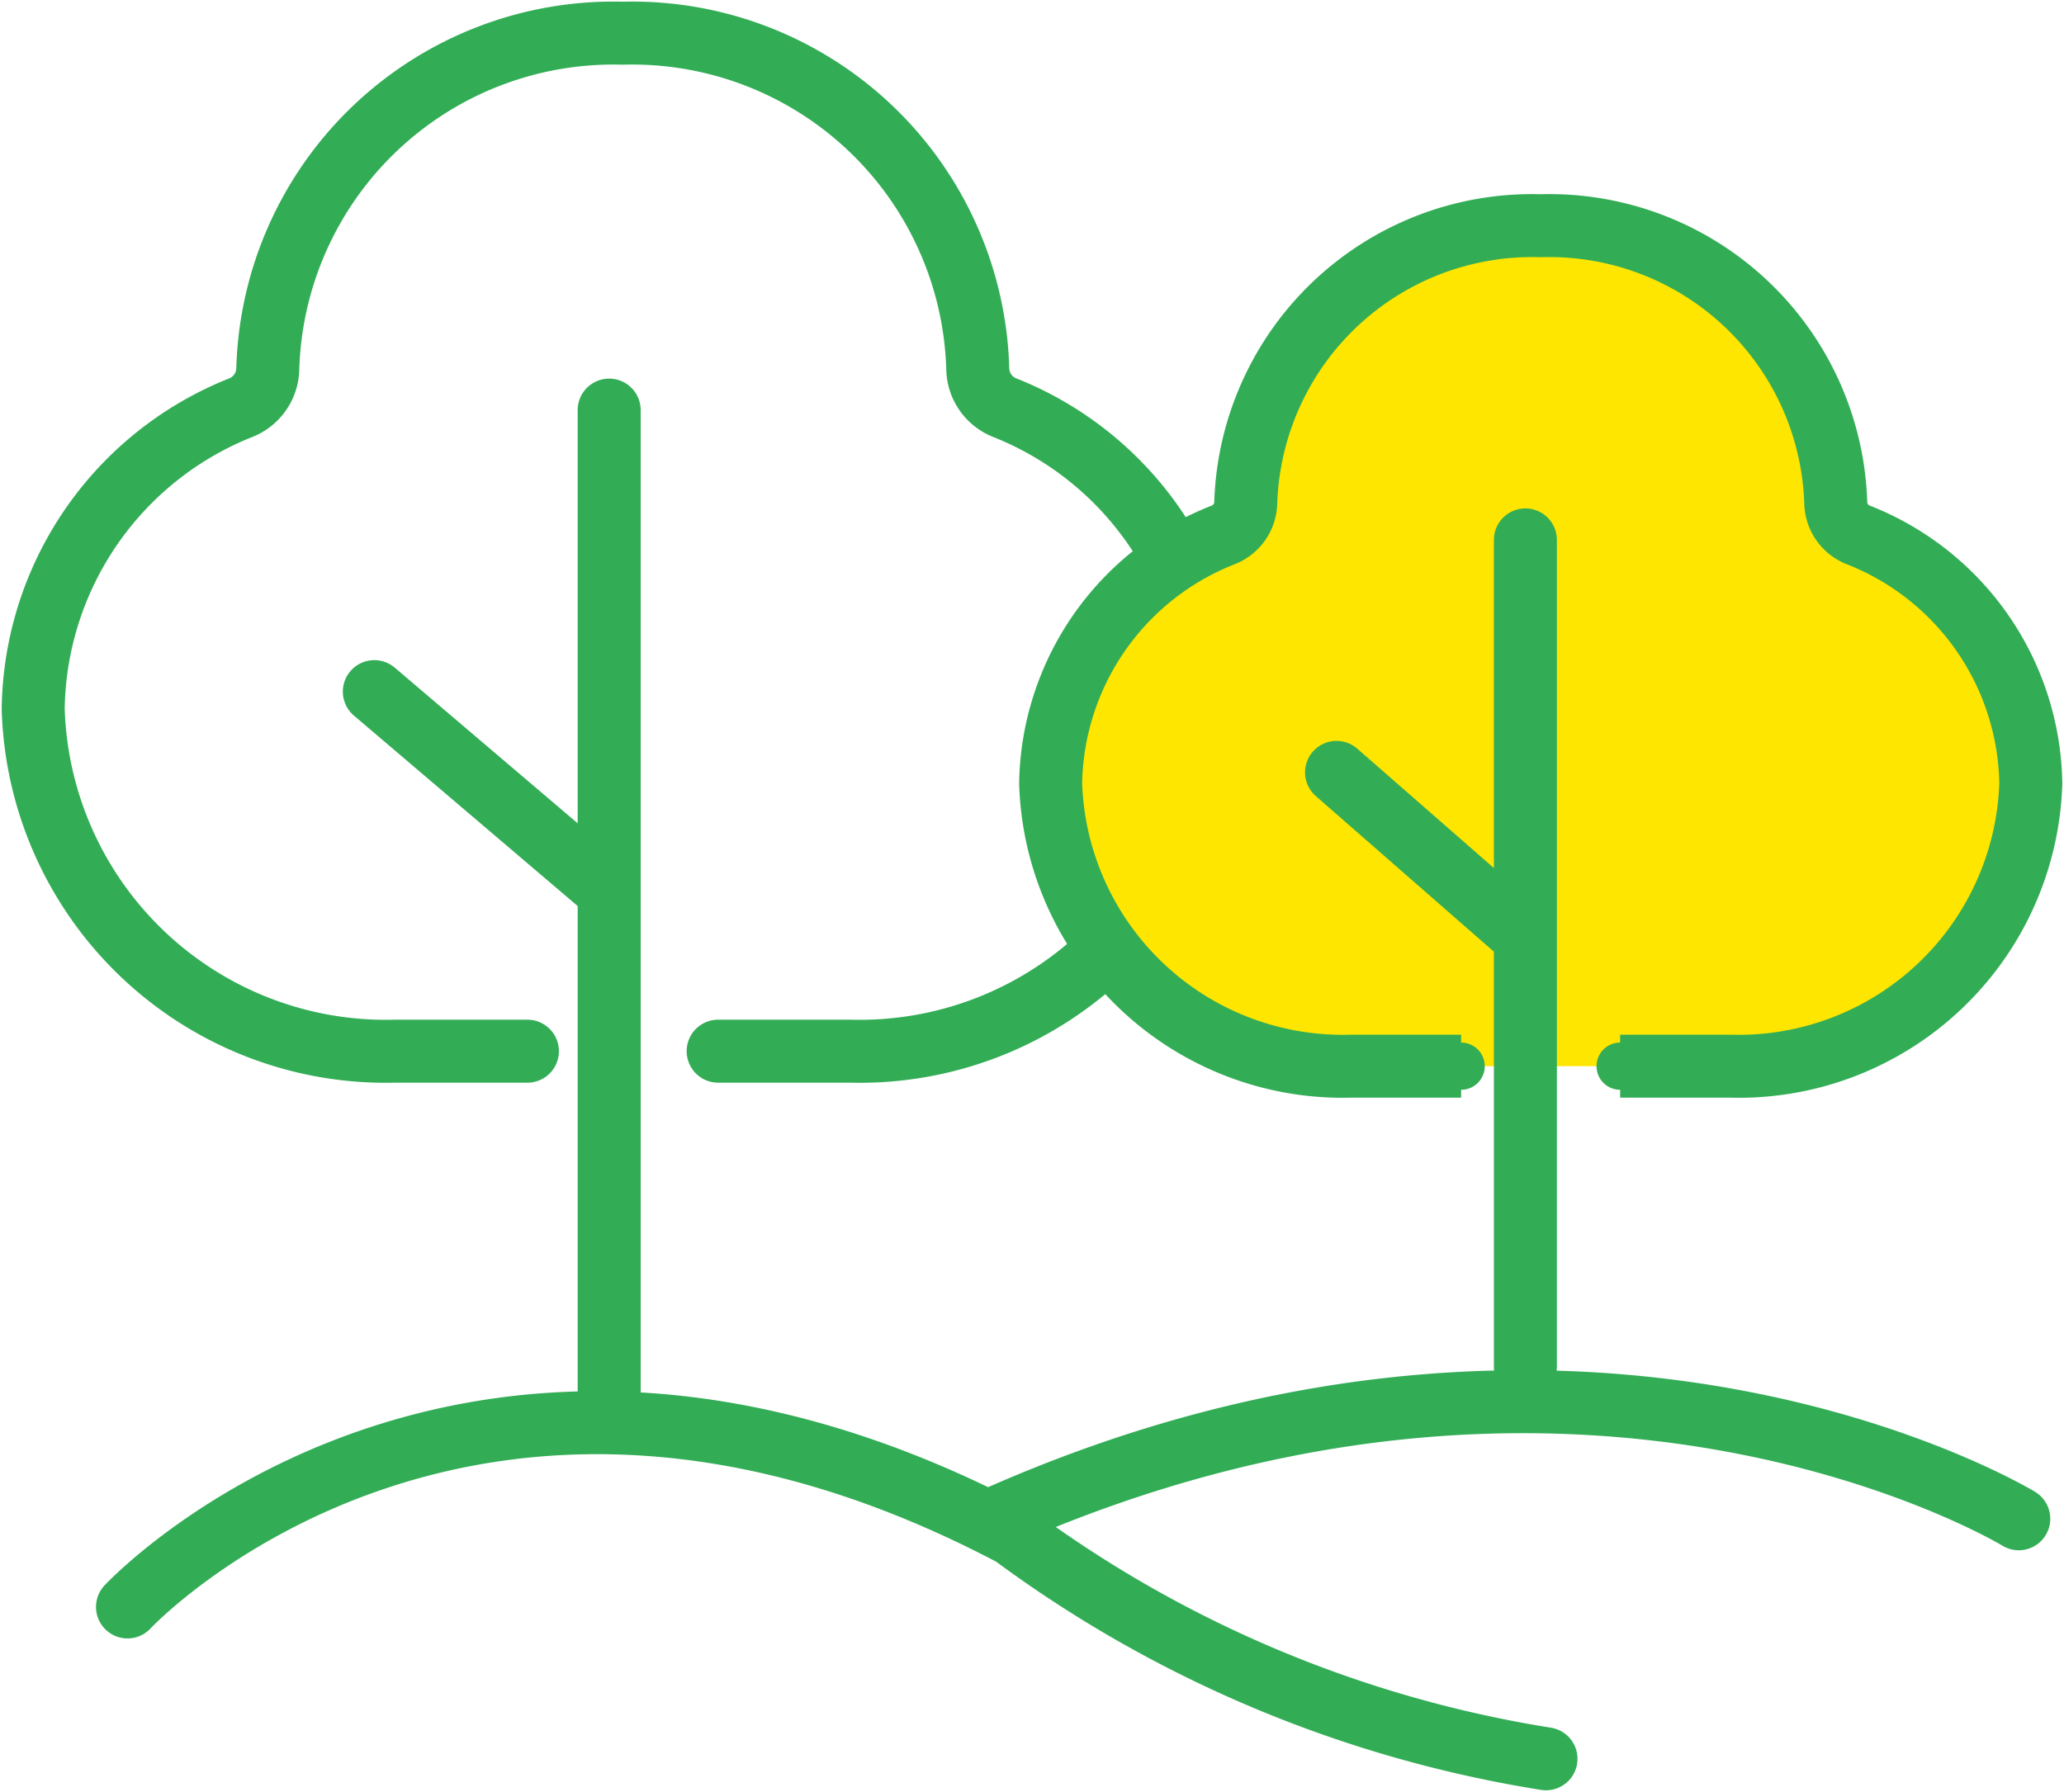 <svg id="Group_334284" data-name="Group 334284" xmlns="http://www.w3.org/2000/svg" xmlns:xlink="http://www.w3.org/1999/xlink" width="32.764" height="28.455" viewBox="0 0 32.764 28.455">
  <defs>
    <clipPath id="clip-path">
      <rect id="Rectangle_147276" data-name="Rectangle 147276" width="32.764" height="28.455" fill="none"/>
    </clipPath>
  </defs>
  <g id="Group_333893" data-name="Group 333893" transform="translate(0 0)" clip-path="url(#clip-path)">
    <path id="Path_43442" data-name="Path 43442" d="M11.373,16.663h2.1a5.6,5.6,0,0,0,5.745-5.436,5.223,5.223,0,0,0-3.29-4.779.678.678,0,0,1-.434-.618A5.488,5.488,0,0,0,9.856.5,5.488,5.488,0,0,0,4.224,5.83a.68.68,0,0,1-.434.618A5.222,5.222,0,0,0,.5,11.227a5.6,5.6,0,0,0,5.745,5.436h2.1" transform="translate(0.027 0.027)" fill="none" stroke="#32ad56" stroke-linecap="round" stroke-linejoin="round" stroke-width="1"/>
    <path id="Path_43443" data-name="Path 43443" d="M5.638,10.648l3.623,3.084m.105-7.554v15.9" transform="translate(0.304 0.333)" fill="none" stroke="#32ad56" stroke-linecap="round" stroke-linejoin="round" stroke-width="1"/>
    <path id="Path_43444" data-name="Path 43444" d="M24.866,16.745h1.743a4.639,4.639,0,0,0,4.776-4.488,4.312,4.312,0,0,0-2.736-3.946.561.561,0,0,1-.36-.51,4.548,4.548,0,0,0-4.683-4.4,4.548,4.548,0,0,0-4.683,4.4.562.562,0,0,1-.361.51,4.312,4.312,0,0,0-2.736,3.946A4.639,4.639,0,0,0,20.6,16.745h1.742" transform="translate(0.852 0.183)" fill="#ffe600"/>
    <path id="Path_43445" data-name="Path 43445" d="M24.866,16.745h1.743a4.639,4.639,0,0,0,4.776-4.488,4.312,4.312,0,0,0-2.736-3.946.561.561,0,0,1-.36-.51,4.548,4.548,0,0,0-4.683-4.4,4.548,4.548,0,0,0-4.683,4.4.562.562,0,0,1-.361.51,4.312,4.312,0,0,0-2.736,3.946A4.639,4.639,0,0,0,20.6,16.745h1.742" transform="translate(0.852 0.183)" fill="none" stroke="#32ad56" stroke-miterlimit="10" stroke-width="1"/>
    <path id="Path_43446" data-name="Path 43446" d="M24.866,16.745h1.743a4.639,4.639,0,0,0,4.776-4.488,4.312,4.312,0,0,0-2.736-3.946.561.561,0,0,1-.36-.51,4.548,4.548,0,0,0-4.683-4.4,4.548,4.548,0,0,0-4.683,4.4.562.562,0,0,1-.361.51,4.312,4.312,0,0,0-2.736,3.946A4.639,4.639,0,0,0,20.6,16.745h1.742" transform="translate(0.852 0.183)" fill="none" stroke="#32ad56" stroke-linecap="round" stroke-linejoin="round" stroke-width="0.75"/>
    <path id="Path_43447" data-name="Path 43447" d="M20.132,11.825l2.913,2.546m.085-6.237V21.261" transform="translate(1.084 0.438)" fill="none" stroke="#32ad56" stroke-linecap="round" stroke-linejoin="round" stroke-width="1"/>
    <path id="Path_43448" data-name="Path 43448" d="M31.943,22.977s-6.871-4.182-16.258,0m-13.764,1.4s5.343-5.737,14.056-1.143a19.32,19.32,0,0,0,8.461,3.554" transform="translate(0.103 1.137)" fill="none" stroke="#32ad56" stroke-linecap="round" stroke-linejoin="round" stroke-width="1"/>
  </g>
</svg>
